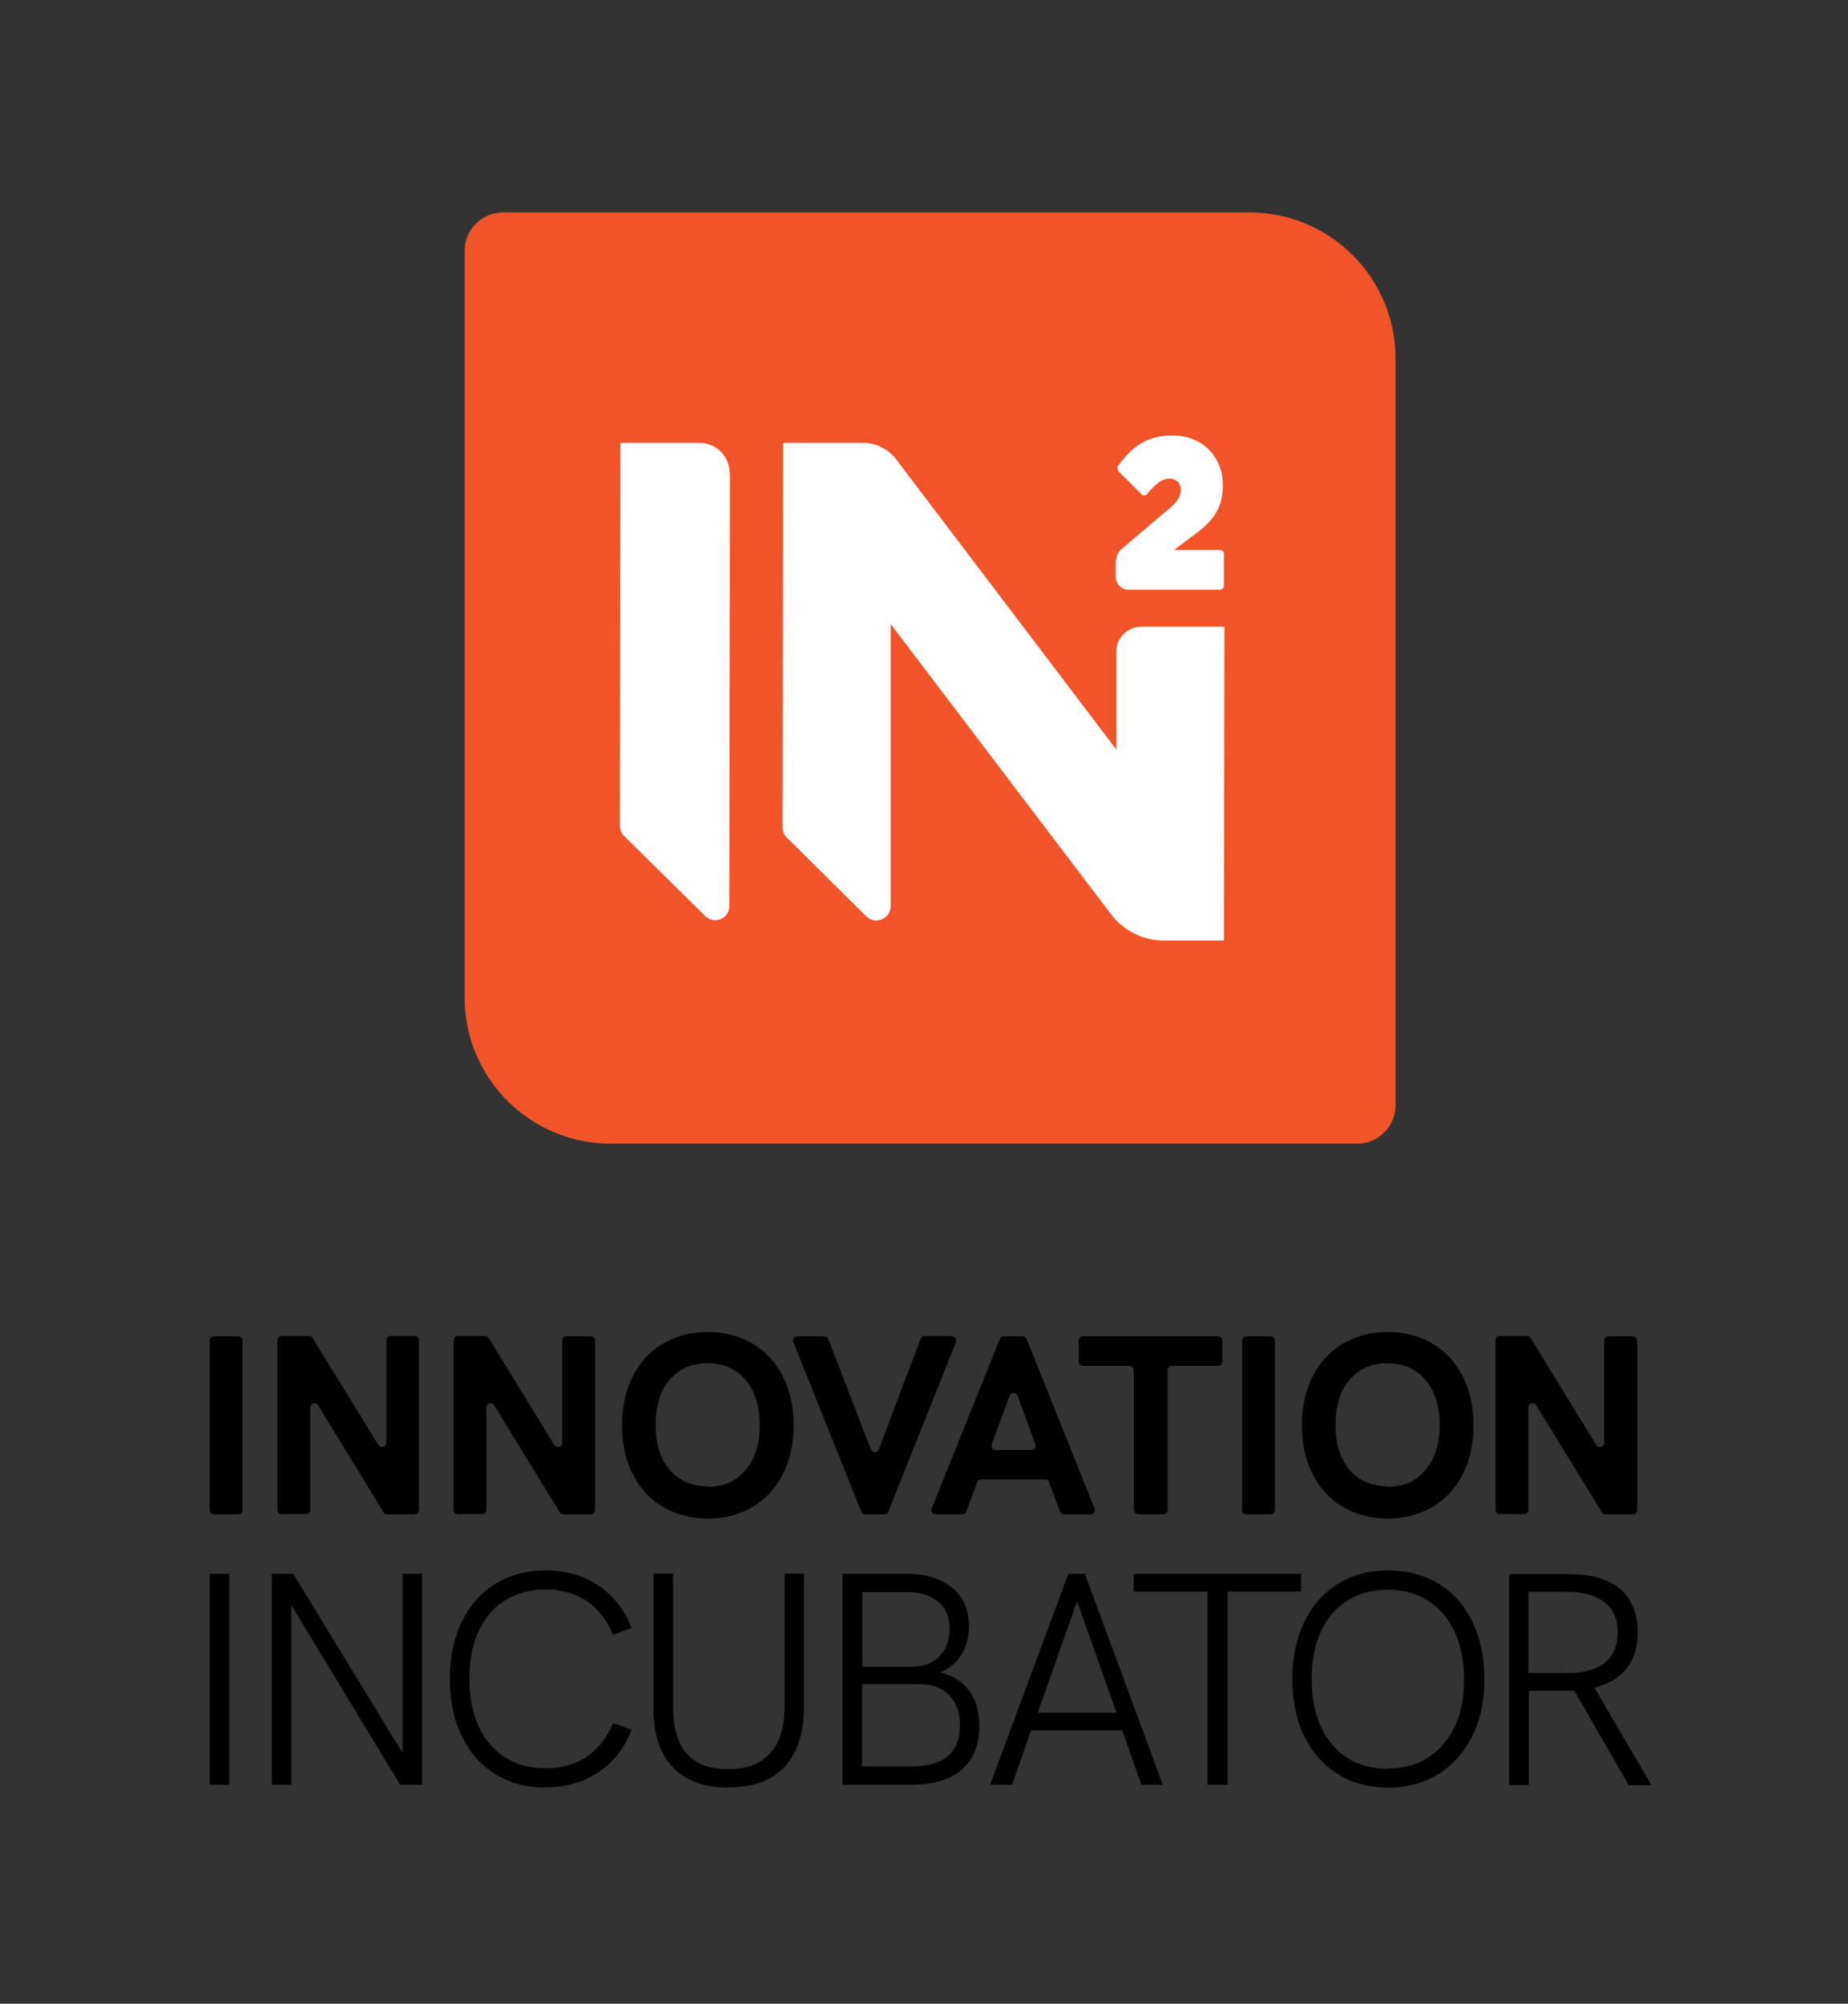 <?xml version="1.0" encoding="UTF-8"?>
<svg id="uuid-a8d07dbf-941c-4b18-8274-5793862164f7" data-name="Layer 1" xmlns="http://www.w3.org/2000/svg" viewBox="0 0 69.88 75.74">
  <rect x="0" y="0" width="69.88" height="75.74" fill="#333333" stroke="none"/>
  <defs>
    <style>
      .uuid-66489fa5-0925-4ce5-ae86-d43fcc40bbb7 {
        fill: #fff;
      }

      .uuid-3cfa1b6d-f734-4520-809e-b64319c3c90f {
        fill: none;
      }

      .uuid-e45600e5-567e-4377-b46a-81ef12becbaa {
        fill: #f2542a;
      }
    </style>
  </defs>
  <g>
    <g>
      <path d="M7.93,57.08v-6.41c0-.09.07-.16.16-.16h.92c.09,0,.16.07.16.16v6.41c0,.09-.07.16-.16.16h-.92c-.09,0-.16-.07-.16-.16Z"/>
      <path d="M15.84,50.67v6.41c0,.09-.07.16-.16.16h-1.04c-.06,0-.11-.03-.14-.08l-2.47-4.04c-.09-.14-.3-.08-.3.08v3.87c0,.09-.07.16-.16.16h-.92c-.09,0-.16-.07-.16-.16v-6.41c0-.09.07-.16.16-.16h1.03c.06,0,.11.03.14.08l2.49,4.04c.09.14.3.08.3-.09v-3.87c0-.09.07-.16.16-.16h.92c.09,0,.16.07.16.16Z"/>
      <path d="M22.5,50.67v6.41c0,.09-.07.16-.16.16h-1.04c-.06,0-.11-.03-.14-.08l-2.47-4.04c-.09-.14-.3-.08-.3.08v3.87c0,.09-.07.16-.16.16h-.92c-.09,0-.16-.07-.16-.16v-6.41c0-.09.07-.16.16-.16h1.03c.06,0,.11.03.14.08l2.48,4.04c.09.14.3.08.3-.09v-3.86c0-.09.07-.16.16-.16h.92c.09,0,.16.07.16.16Z"/>
      <path d="M26.76,57.4c-.64,0-1.2-.15-1.69-.44s-.87-.7-1.14-1.23c-.27-.53-.41-1.14-.41-1.85s.14-1.33.41-1.86c.27-.53.65-.94,1.14-1.23s1.05-.44,1.69-.44,1.21.15,1.7.44.87.7,1.14,1.23c.27.53.41,1.15.41,1.86s-.14,1.32-.41,1.85c-.27.53-.65.94-1.14,1.23s-1.05.44-1.69.44ZM26.76,56.2c.41,0,.76-.09,1.05-.29s.52-.46.68-.81.24-.76.24-1.23-.08-.89-.24-1.24-.39-.62-.68-.81-.64-.29-1.05-.29-.75.09-1.04.28c-.3.19-.53.45-.69.8s-.24.76-.24,1.25.08.89.24,1.24.39.62.69.8c.3.19.64.28,1.04.28Z"/>
      <path d="M36.15,50.73l-2.56,6.41c-.02.06-.08.1-.15.1h-.72c-.07,0-.13-.04-.15-.1l-2.57-6.41c-.04-.11.04-.22.15-.22h1.02c.07,0,.13.04.15.1l1.61,4.18c.05.14.25.14.3,0l1.58-4.18c.02-.06.08-.11.15-.11h1.03c.11,0,.19.12.15.22Z"/>
      <path d="M38.68,50.51h-.72c-.07,0-.13.04-.15.1l-2.58,6.41c-.04.11.04.22.15.22h1.01c.07,0,.13-.04.15-.11l.41-1.1c.02-.06.08-.11.15-.11h2.42c.07,0,.13.04.15.11l.41,1.1c.02.06.08.11.15.11h1.01c.12,0,.19-.12.15-.22l-2.57-6.41c-.02-.06-.08-.1-.15-.1ZM37.5,54.59l.68-1.83c.05-.14.25-.14.3,0l.67,1.83c.04.11-.04.22-.15.22h-1.35c-.11,0-.19-.11-.15-.22Z"/>
      <path d="M42.87,57.08v-5.29c0-.09-.07-.16-.16-.16h-1.76c-.09,0-.16-.07-.16-.16v-.8c0-.09.07-.16.16-.16h5.11c.09,0,.16.07.16.16v.8c0,.09-.07.16-.16.16h-1.75c-.09,0-.16.07-.16.16v5.29c0,.09-.07.16-.16.16h-.94c-.09,0-.16-.07-.16-.16Z"/>
      <path d="M46.97,57.08v-6.41c0-.09.07-.16.16-.16h.92c.09,0,.16.07.16.16v6.41c0,.09-.07.16-.16.16h-.92c-.09,0-.16-.07-.16-.16Z"/>
      <path d="M52.47,57.4c-.64,0-1.2-.15-1.69-.44s-.87-.7-1.14-1.23c-.27-.53-.41-1.14-.41-1.85s.14-1.33.41-1.86c.27-.53.65-.94,1.14-1.23s1.05-.44,1.69-.44,1.21.15,1.7.44.87.7,1.14,1.23c.27.53.41,1.15.41,1.86s-.14,1.32-.41,1.85c-.27.53-.65.94-1.14,1.23s-1.05.44-1.69.44ZM52.47,56.2c.41,0,.76-.09,1.05-.29s.52-.46.68-.81.24-.76.24-1.23-.08-.89-.24-1.24-.39-.62-.68-.81-.64-.29-1.05-.29-.75.09-1.04.28c-.3.19-.53.45-.69.8s-.24.76-.24,1.25.08.89.24,1.24.39.62.69.8c.3.19.64.28,1.04.28Z"/>
      <path d="M61.91,50.67v6.41c0,.09-.07.16-.16.16h-1.04c-.06,0-.11-.03-.14-.08l-2.48-4.04c-.09-.14-.3-.08-.3.08v3.87c0,.09-.07.16-.16.16h-.92c-.09,0-.16-.07-.16-.16v-6.41c0-.09.07-.16.16-.16h1.03c.06,0,.11.03.14.08l2.48,4.04c.09.14.3.08.3-.09v-3.86c0-.09.07-.16.16-.16h.92c.09,0,.16.07.16.16Z"/>
      <path d="M7.93,67.46v-7.97h.74v7.97h-.74Z"/>
      <polygon points="15.96 59.49 15.96 67.46 15.13 67.46 11.02 60.68 11.02 67.46 10.28 67.46 10.28 59.49 11.09 59.49 15.22 66.26 15.22 59.49 15.96 59.49"/>
      <path d="M20.62,67.57c-.72,0-1.35-.17-1.89-.51-.55-.34-.97-.82-1.27-1.44-.3-.62-.45-1.34-.45-2.16s.15-1.54.45-2.16c.3-.61.72-1.09,1.27-1.43.55-.34,1.18-.51,1.89-.51.78,0,1.45.19,2.02.58.57.39.98.92,1.24,1.6l-.7.26c-.21-.53-.53-.95-.96-1.26-.43-.3-.97-.46-1.6-.46-.58,0-1.08.14-1.52.41-.43.27-.76.66-1,1.17-.24.5-.35,1.1-.35,1.8s.12,1.29.35,1.8c.24.51.57.9,1,1.17.43.27.94.41,1.52.41.63,0,1.17-.15,1.6-.46s.75-.73.96-1.25l.7.25c-.25.68-.66,1.21-1.24,1.6s-1.25.58-2.02.58Z"/>
      <path d="M27.54,67.57c-.92,0-1.62-.26-2.1-.77-.49-.51-.73-1.25-.73-2.23v-5.09h.74v5.01c0,.52.07.96.22,1.31.14.35.37.62.68.8.31.18.71.27,1.2.27s.88-.09,1.19-.28c.31-.19.55-.46.7-.81.15-.35.23-.79.23-1.31v-4.99h.73v5.03c0,.99-.24,1.75-.73,2.27-.49.52-1.19.78-2.12.78Z"/>
      <path d="M31.86,67.46v-7.97h2.41c.74,0,1.32.18,1.74.53.42.35.63.84.63,1.45,0,.41-.1.77-.29,1.08-.19.31-.46.53-.8.67.48.11.85.35,1.1.69.26.35.38.8.38,1.34,0,.71-.22,1.25-.66,1.64-.44.38-1.07.57-1.88.57h-2.64ZM32.61,63h1.88c.43,0,.77-.13,1.03-.39s.39-.61.39-1.04-.14-.78-.43-1.02c-.29-.25-.68-.37-1.2-.37h-1.67v2.83ZM32.61,66.77h1.85c1.23,0,1.84-.52,1.84-1.56,0-.49-.14-.87-.41-1.14-.27-.27-.65-.41-1.15-.41h-2.14v3.1Z"/>
      <path d="M41.03,59.49h-.63l-2.96,7.97h.83l.72-2.05h3.45l.72,2.05h.81l-2.95-7.97ZM39.24,64.74l1.49-4.21,1.49,4.21h-2.97Z"/>
      <path d="M45.66,67.46v-7.3h-2.79v-.67h6.33v.67h-2.78v7.3h-.75Z"/>
      <path d="M52.49,67.57c-.72,0-1.36-.17-1.9-.51-.55-.34-.97-.82-1.27-1.43-.3-.61-.45-1.33-.45-2.16s.15-1.54.45-2.16c.3-.62.72-1.1,1.27-1.44.55-.34,1.18-.51,1.89-.51s1.38.17,1.93.51c.55.34.97.82,1.27,1.44.3.62.45,1.34.45,2.16s-.15,1.54-.46,2.16c-.31.61-.73,1.09-1.28,1.43-.55.34-1.18.51-1.9.51ZM52.47,66.85c.59,0,1.11-.14,1.54-.42.43-.28.76-.67,1-1.17.24-.5.35-1.1.35-1.78s-.12-1.29-.35-1.8c-.24-.5-.57-.89-1-1.17-.43-.28-.94-.42-1.54-.42s-1.08.14-1.52.41c-.43.27-.76.66-1,1.17-.24.5-.35,1.11-.35,1.81s.12,1.29.35,1.8c.24.5.57.89,1,1.17.43.27.94.41,1.52.41Z"/>
      <path d="M60.3,63.79c.45-.11.81-.31,1.08-.58.37-.37.55-.88.55-1.51,0-.46-.1-.86-.29-1.19-.19-.33-.48-.58-.87-.75-.38-.18-.87-.26-1.46-.26h-2.24v7.97h.74v-3.56h1.16c.14,0,.28,0,.43,0,.04,0,.09,0,.13,0l2.06,3.57h.86l-2.15-3.67ZM59.22,63.24h-1.42v-3.07h1.42c.4,0,.74.05,1.03.16.29.11.52.27.68.5.16.23.24.52.24.87s-.08.65-.23.87c-.15.23-.38.4-.67.51-.29.11-.64.16-1.04.16Z"/>
    </g>
    <path class="uuid-e45600e5-567e-4377-b46a-81ef12becbaa" d="M19.02,8.03h28.23c3.04,0,5.52,2.47,5.52,5.52v28.23c0,.8-.65,1.45-1.45,1.45h-28.23c-3.04,0-5.52-2.47-5.52-5.52V9.48c0-.8.65-1.45,1.45-1.45Z"/>
    <g>
      <path class="uuid-66489fa5-0925-4ce5-ae86-d43fcc40bbb7" d="M42.22,21.15c0-.16.07-.3.19-.4l1.82-1.54c.3-.25.42-.47.42-.69,0-.25-.16-.43-.44-.43-.25,0-.49.17-.84.59-.05.06-.15.07-.21,0l-.87-.87s-.06-.13-.02-.19c.54-.75,1.1-1.16,2.07-1.16,1.11,0,1.9.79,1.9,1.87v.02c0,.87-.4,1.35-.98,1.79l-.87.65h1.75c.08,0,.14.07.14.15v1.21c0,.08-.07.14-.15.14h-3.46c-.26,0-.48-.22-.48-.48v-.67Z"/>
      <path class="uuid-66489fa5-0925-4ce5-ae86-d43fcc40bbb7" d="M27.6,17.87l-.02,16.38c0,.47-.57.71-.91.38l-3.07-3.03c-.1-.1-.16-.24-.16-.38l.02-14.48h3c.62,0,1.13.51,1.13,1.14Z"/>
      <path class="uuid-66489fa5-0925-4ce5-ae86-d43fcc40bbb7" d="M46.3,23.69l-.02,11.86h-2.29c-.77,0-1.5-.37-1.97-.98l-8.34-10.98v10.67c-.01.47-.58.71-.92.38l-3.01-2.98c-.1-.1-.16-.24-.16-.38l.02-14.54h3.02c.5,0,.97.24,1.27.64l8.31,10.95v-3.7c0-.52.43-.94.95-.94h3.13Z"/>
    </g>
  </g>
  <rect class="uuid-3cfa1b6d-f734-4520-809e-b64319c3c90f" y="0" width="69.88" height="75.74"/>
</svg>